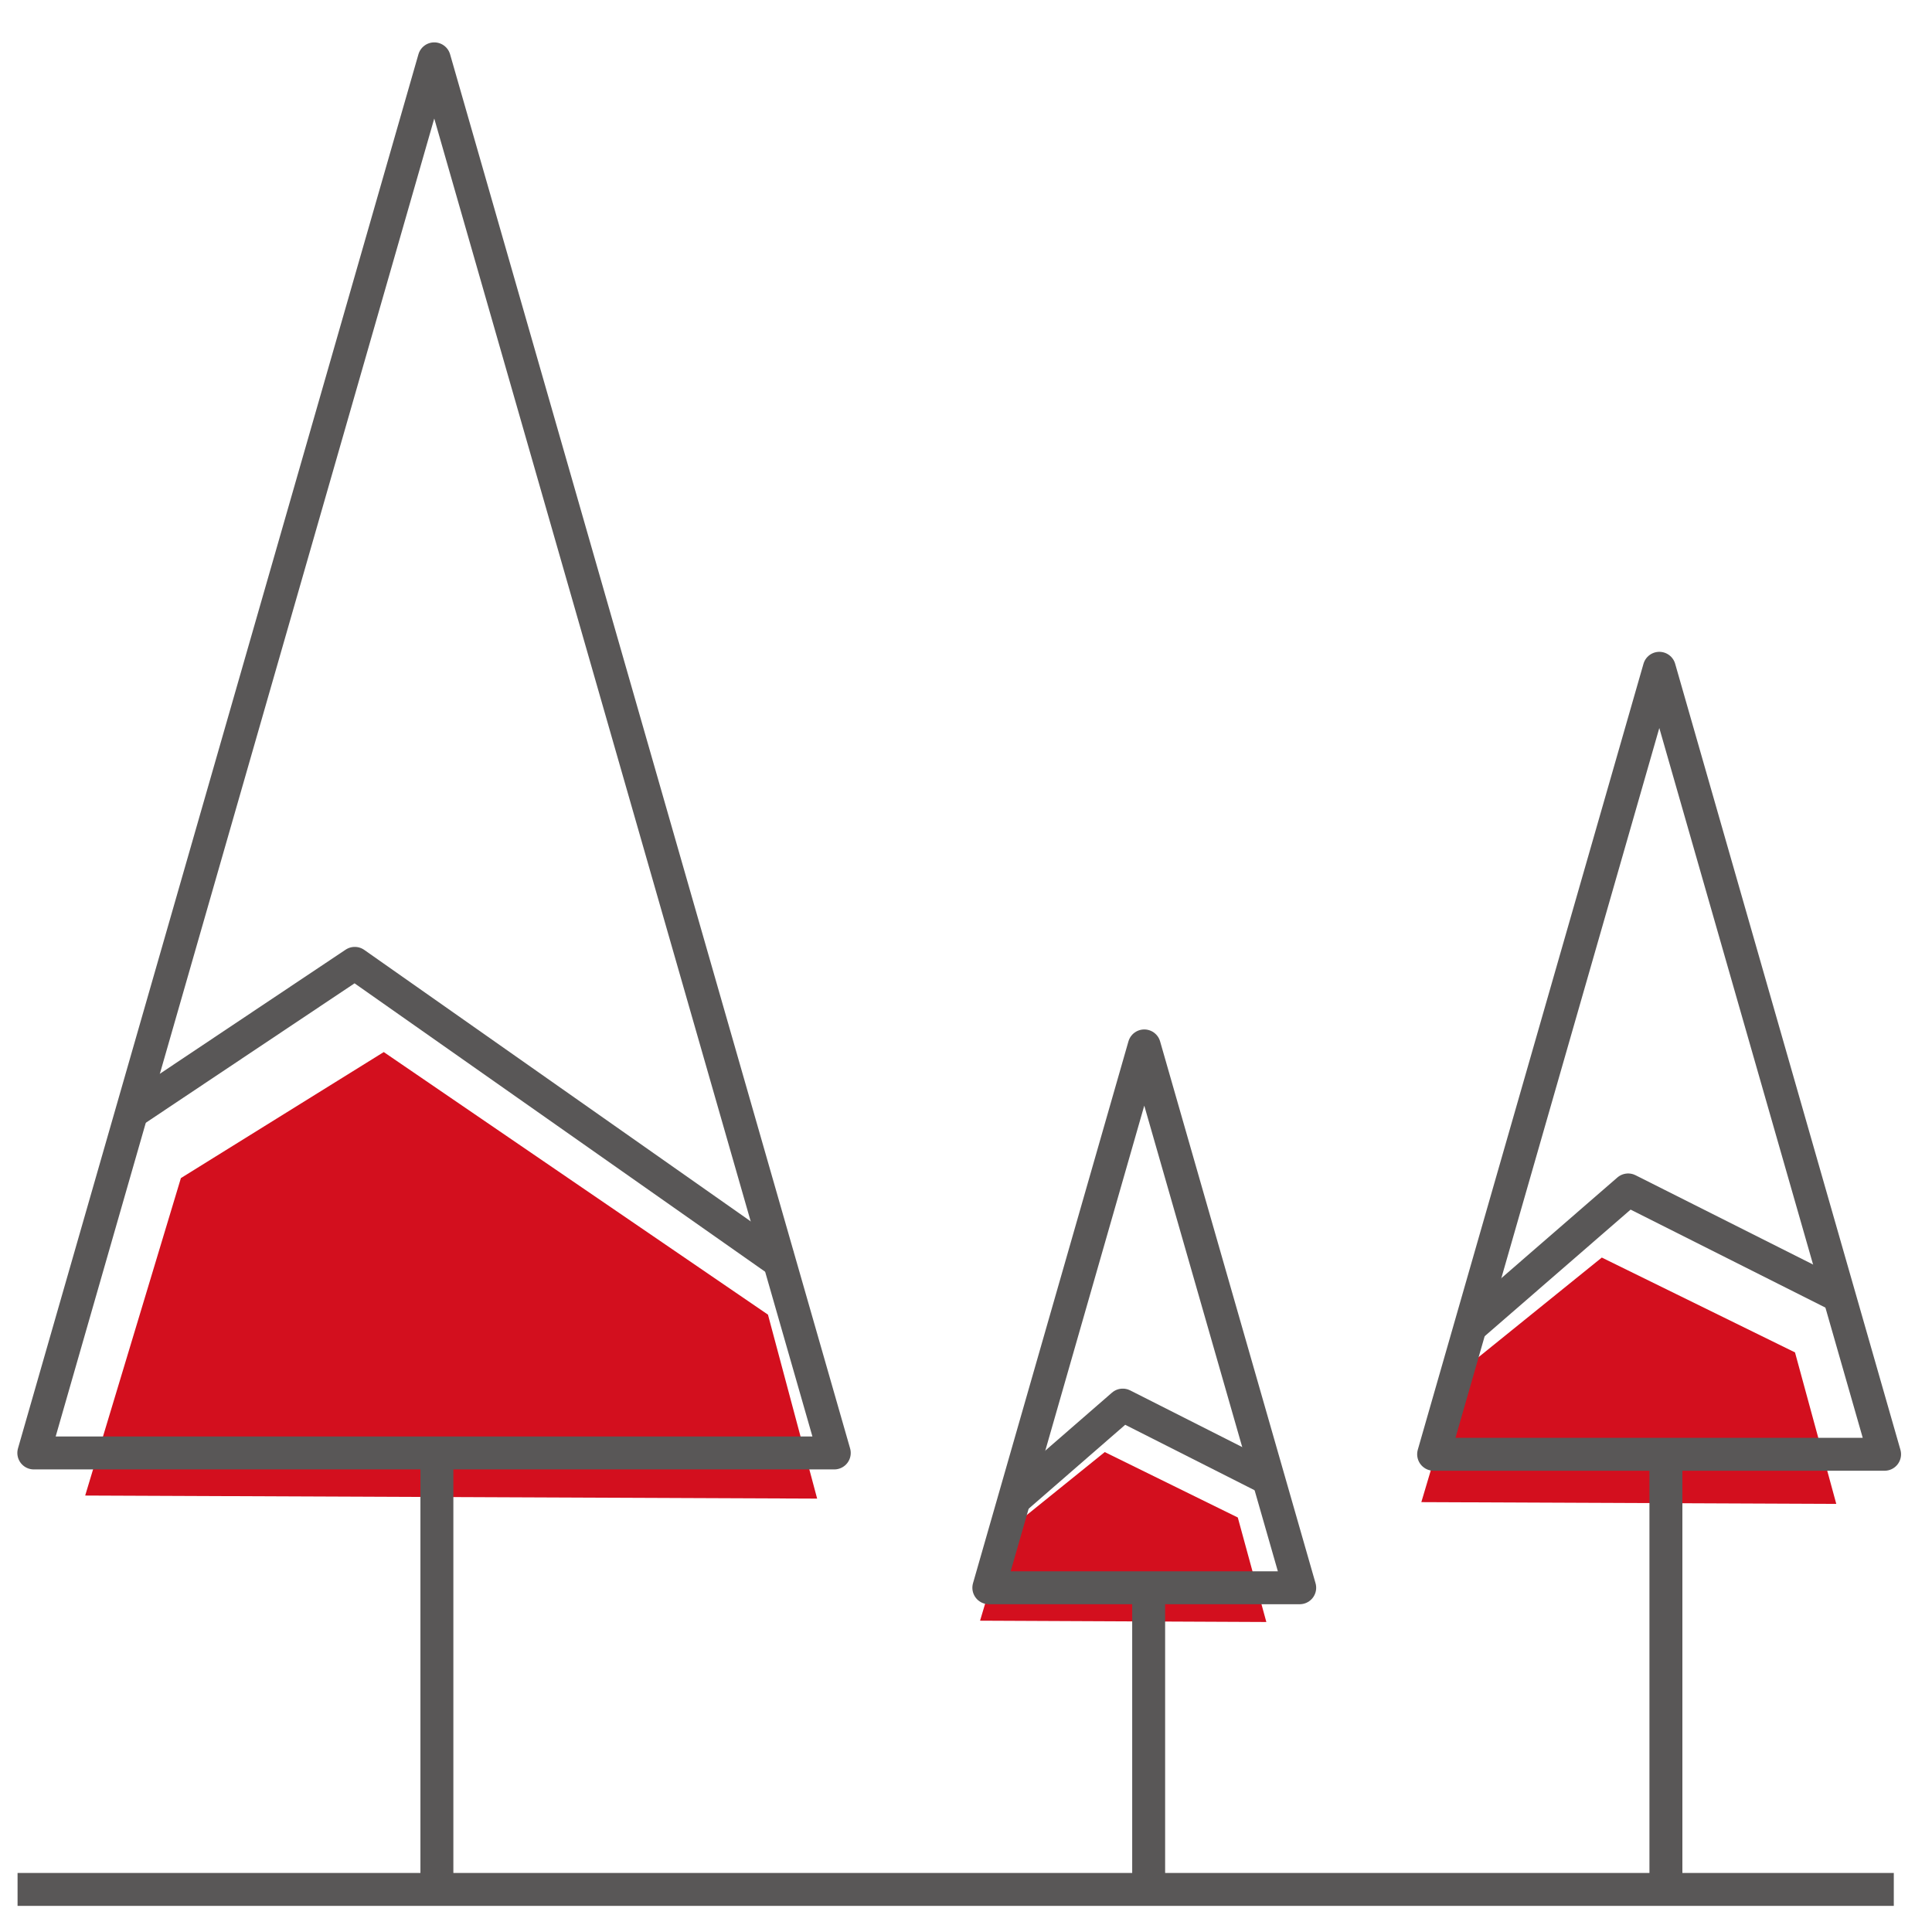 <svg xmlns="http://www.w3.org/2000/svg" viewBox="0 0 44 44"><defs><style>.cls-1{isolation:isolate;}.cls-2{fill:#d30f1e;}.cls-3,.cls-4{fill:none;stroke:#595757;stroke-linejoin:round;stroke-width:0.75px;}.cls-3{mix-blend-mode:multiply;}</style></defs><title>网站图标</title><g class="cls-1"><g id="图层_1" data-name="图层 1"><polygon class="cls-2" points="4.12 26.83 1.94 34.06 18.61 34.13 17.49 29.94 8.74 23.96 4.12 26.83"/><polygon class="cls-2" points="33.25 31.25 32.37 34.21 41.82 34.25 40.88 30.8 36.48 28.64 33.25 31.25"/><polygon class="cls-3" points="0.77 33.09 9.89 1.34 19 33.09 0.77 33.09"/><polygon class="cls-3" points="32.65 33.12 37.79 15.22 42.92 33.12 32.65 33.12"/><line class="cls-4" x1="0.4" y1="43.03" x2="43.13" y2="43.03"/><line class="cls-4" x1="9.95" y1="33.33" x2="9.95" y2="42.91"/><line class="cls-4" x1="37.94" y1="33.33" x2="37.94" y2="42.91"/><polyline class="cls-4" points="3.02 25.32 8.08 21.94 17.86 28.81"/><polyline class="cls-4" points="33.53 30.18 37.08 27.1 42.01 29.58"/><polygon class="cls-2" points="22.93 34.87 22.32 36.91 28.84 36.94 28.19 34.56 25.16 33.07 22.93 34.87"/><polygon class="cls-3" points="22.52 36.16 26.06 23.82 29.6 36.16 22.52 36.16"/><line class="cls-4" x1="26.16" y1="36.31" x2="26.16" y2="42.91"/><polyline class="cls-4" points="23.12 34.13 25.57 32 28.97 33.72"/></g></g></svg>